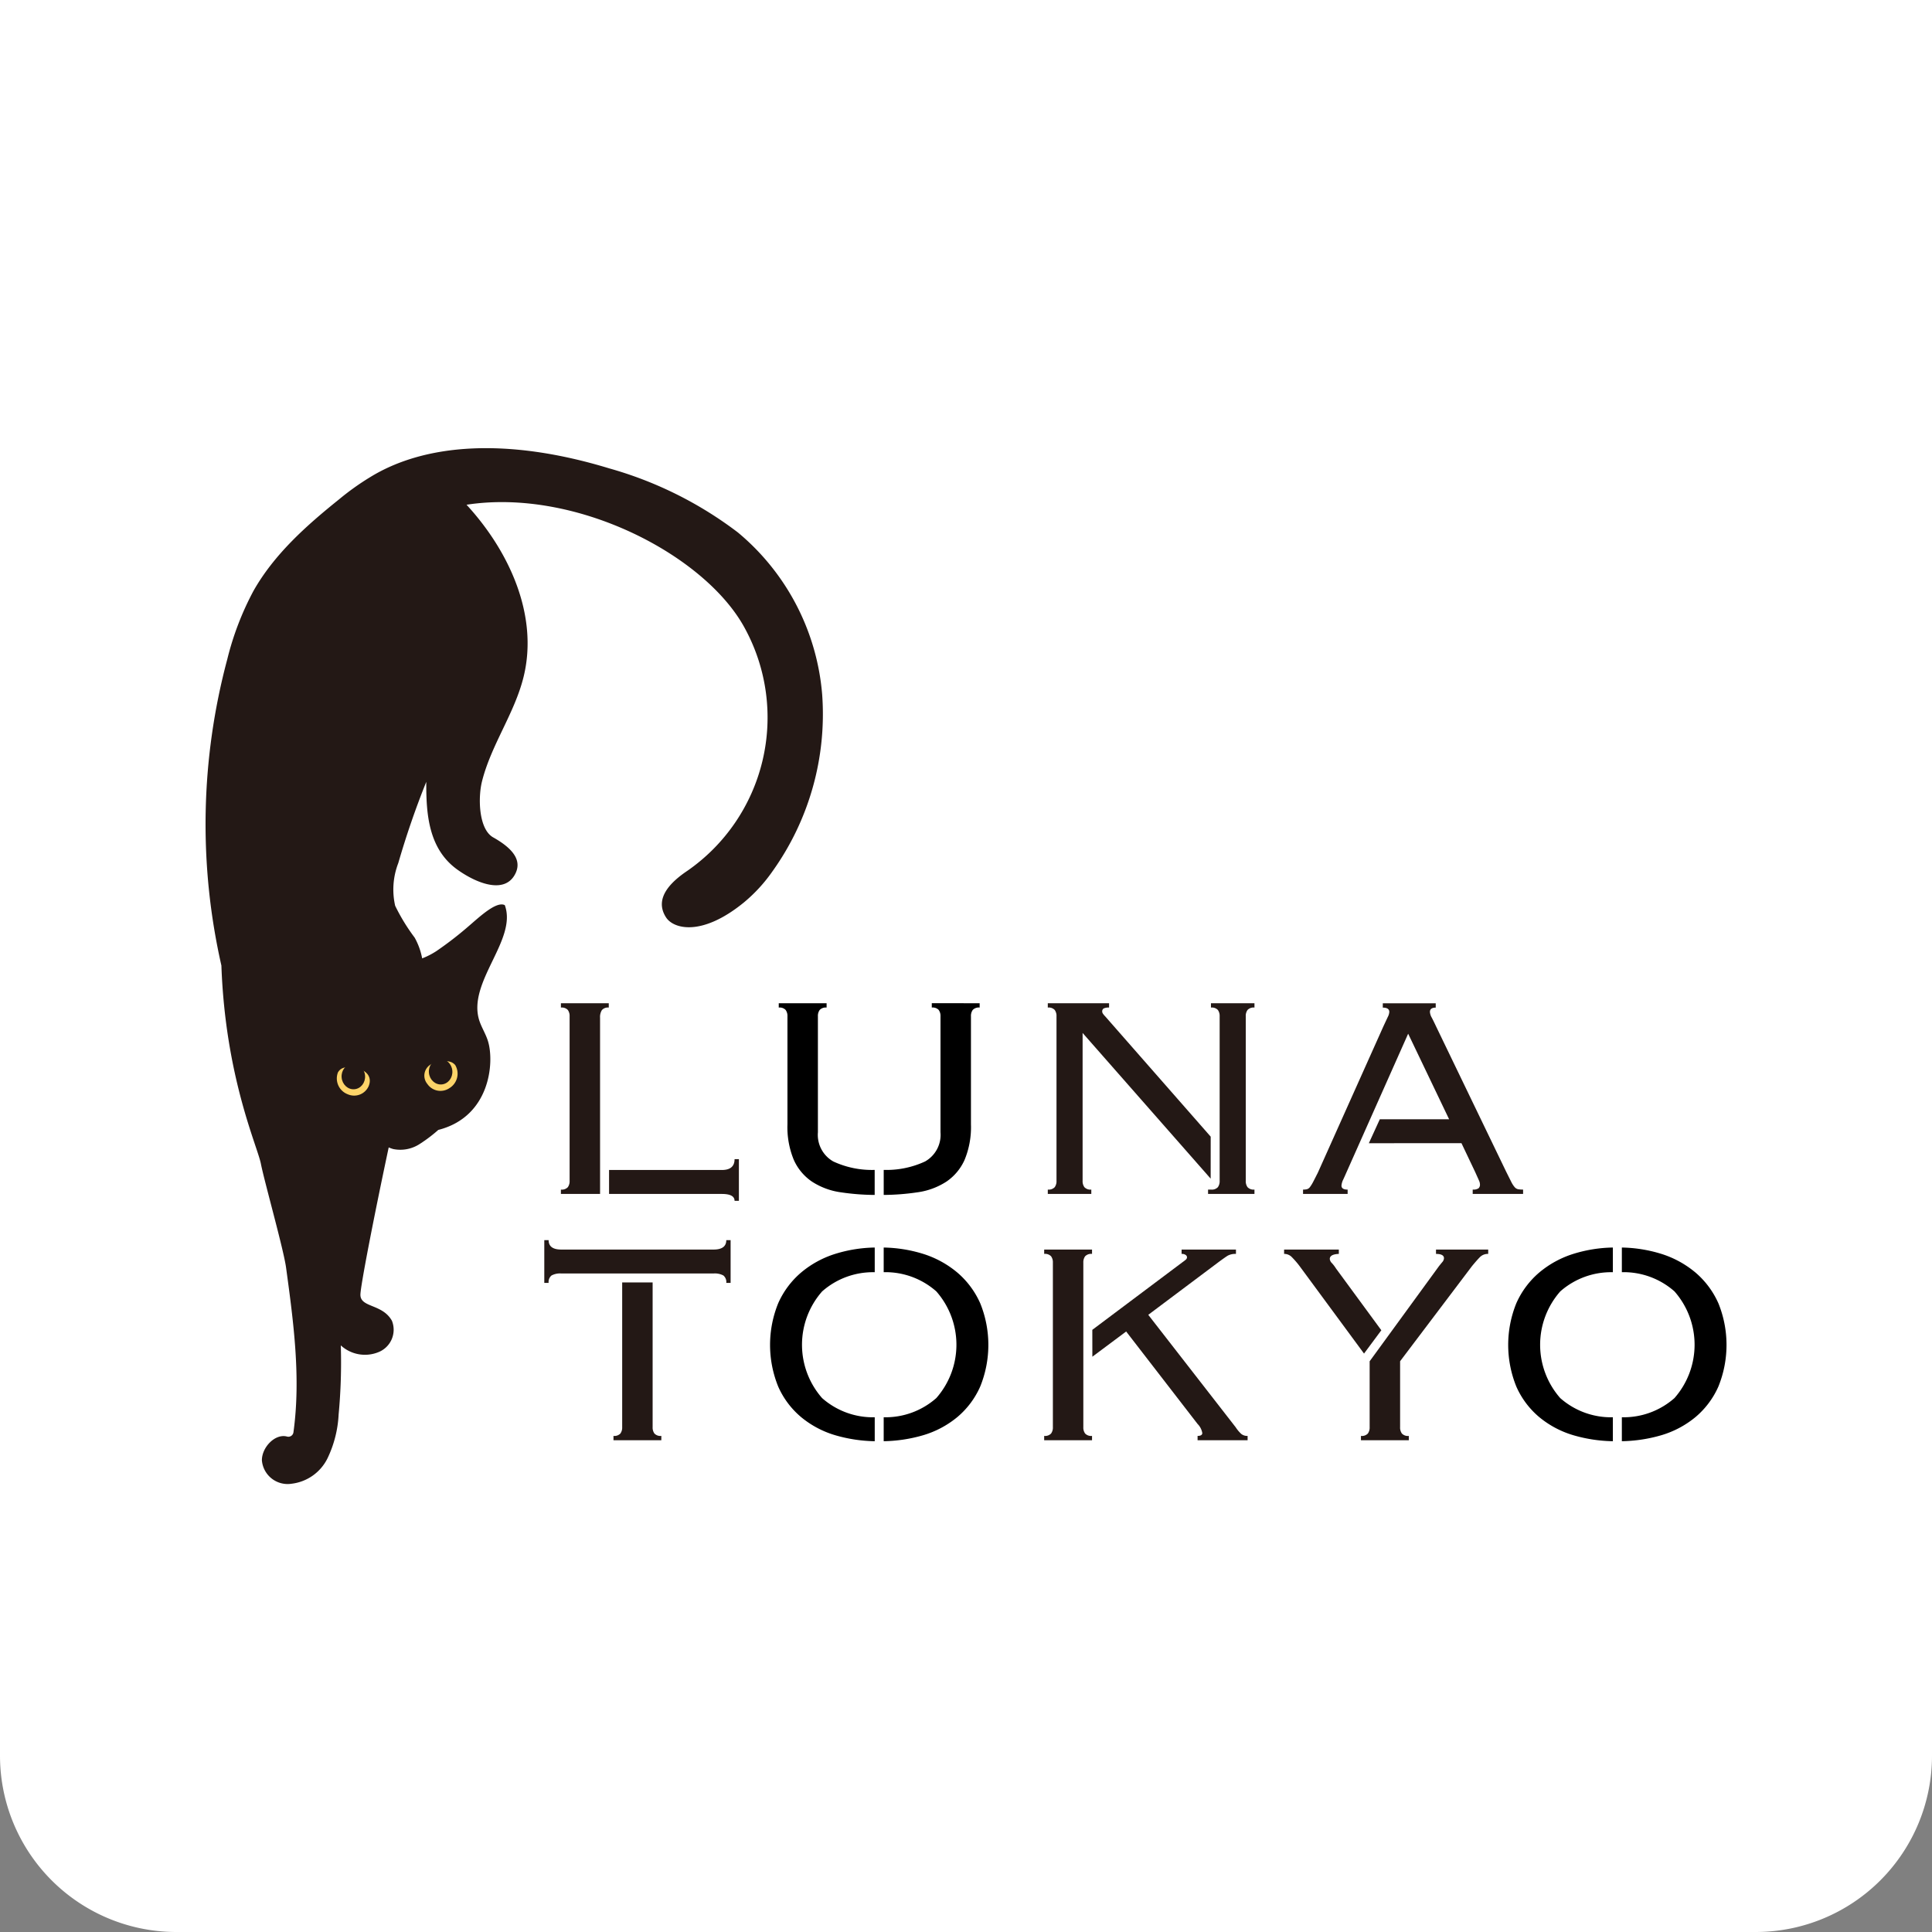 <svg id="レイヤー_1" data-name="レイヤー 1" xmlns="http://www.w3.org/2000/svg" viewBox="0 0 178.344 178.344"><rect x="0" y="0" width="178.344" height="178.344" fill="#808080" stroke="none"/><defs><style>.cls-1{fill:#fff;}.cls-2{fill:#231815;}.cls-3{fill:#fdd469;}</style></defs><path class="cls-1" d="M0,0H178.344a0,0,0,0,1,0,0V162.068a16.276,16.276,0,0,1-16.276,16.276H16.278A16.278,16.278,0,0,1,0,162.066V0A0,0,0,0,1,0,0Z"/><path class="cls-2" d="M276.371,791.34a21.76,21.76,0,0,0-7.783-14.952,35.414,35.414,0,0,0-11.87-5.911c-9.445-2.878-17.058-2.292-22.1.826h0a24.059,24.059,0,0,0-2.832,2.024c-3.034,2.435-6.008,5.085-7.919,8.474a27.05,27.05,0,0,0-2.411,6.3,58.889,58.889,0,0,0-.542,28.268c.368,10.311,3.321,16.65,3.646,18.3s2.094,7.893,2.324,9.584c.69,5.047,1.378,10.181.679,15.217a.471.471,0,0,1-.6.376c-1.093-.285-2.318.994-2.31,2.2a2.383,2.383,0,0,0,2.749,2.157,4.249,4.249,0,0,0,3.3-2.332,10.528,10.528,0,0,0,1.034-4.061,51.244,51.244,0,0,0,.2-6.377,3.3,3.3,0,0,0,3.435.64,2.226,2.226,0,0,0,1.284-2.914c-.883-1.576-2.908-1.195-2.908-2.4,0-.762,1.209-7.017,2.612-13.6a3.02,3.02,0,0,0,.424.152,3.283,3.283,0,0,0,2.466-.488,13.566,13.566,0,0,0,1.686-1.279c4.81-1.225,5.188-6.256,4.588-8.194-.2-.658-.586-1.248-.8-1.9-1.145-3.545,3.534-7.451,2.353-10.655-.778-.4-2.343,1.092-3.363,1.963a32.489,32.489,0,0,1-2.944,2.272,6.924,6.924,0,0,1-1.322.678,6.322,6.322,0,0,0-.692-1.915,17.918,17.918,0,0,1-1.8-2.941,6.75,6.75,0,0,1,.288-3.94,78.655,78.655,0,0,1,2.584-7.5c-.016,2.939.192,6.16,2.841,8.082,1.659,1.2,4.255,2.312,5.3.546.667-1.13.213-2.278-1.964-3.5-1.348-.759-1.409-3.665-1.034-5.166.845-3.378,3.027-6.307,3.849-9.69,1.371-5.642-1.32-11.552-5.275-15.851,10.173-1.569,22.129,4.708,25.716,11.451a17.225,17.225,0,0,1-5.327,22.337c-2.431,1.629-2.775,3.065-1.971,4.307.687,1.062,3.3,1.794,7.193-1.389a14.473,14.473,0,0,0,2.63-2.867A24.944,24.944,0,0,0,276.371,791.34Z" transform="translate(-200.477 -727.24)"/><path class="cls-3" d="M241.951,827.694a1.467,1.467,0,0,1-2.023-.391,1.2,1.2,0,0,1,.761-1.959c1.125-.29,1.531-.1,1.809.211A1.56,1.56,0,0,1,241.951,827.694Z" transform="translate(-200.477 -727.24)"/><ellipse class="cls-2" cx="241.156" cy="826.167" rx="1.085" ry="1.18" transform="translate(-268.642 -704.21) rotate(-4.791)"/><path class="cls-3" d="M232.569,828.249a1.466,1.466,0,0,0,1.929-.723c.352-.814-.122-1.477-1.124-1.683-1.138-.234-1.478.032-1.7.387A1.561,1.561,0,0,0,232.569,828.249Z" transform="translate(-200.477 -727.24)"/><ellipse class="cls-2" cx="233.099" cy="826.61" rx="1.085" ry="1.18" transform="translate(-268.707 -704.881) rotate(-4.791)"/><path class="cls-2" d="M255.87,837.451h-3.615v-.4a.767.767,0,0,0,.636-.218.939.939,0,0,0,.167-.585V821.052a.939.939,0,0,0-.167-.585.767.767,0,0,0-.636-.218v-.4h4.418v.4a.735.735,0,0,0-.636.235,1.2,1.2,0,0,0-.168.7Zm.829-2.209h10.415q1.171,0,1.171-1h.4v3.848h-.4q0-.636-1.171-.636H256.7Z" transform="translate(-200.477 -727.24)"/><path class="cls-2" d="M312.235,836.042l-11.822-13.45v13.655a.933.933,0,0,0,.168.585.763.763,0,0,0,.635.218v.4H297.2v-.4a.765.765,0,0,0,.636-.218.933.933,0,0,0,.167-.585V821.052a.933.933,0,0,0-.167-.585.765.765,0,0,0-.636-.218v-.4h5.656v.4a1.044,1.044,0,0,0-.5.084.31.31,0,0,0-.134.285.382.382,0,0,0,.084.217,1.54,1.54,0,0,0,.184.217l9.747,11.113Zm.026,1.008a.765.765,0,0,0,.636-.218.939.939,0,0,0,.167-.585V821.052a.939.939,0,0,0-.167-.585.767.767,0,0,0-.636-.218v-.4h4.016v.4a.765.765,0,0,0-.636.218.933.933,0,0,0-.167.585v15.195a.933.933,0,0,0,.167.585.765.765,0,0,0,.636.218v.4h-4.283v-.4Z" transform="translate(-200.477 -727.24)"/><path class="cls-2" d="M260.722,845.624v13.362a.931.931,0,0,0,.168.585.76.76,0,0,0,.635.218v.4h-4.417v-.4a.764.764,0,0,0,.636-.218.937.937,0,0,0,.167-.585V845.624Zm-8.433-.828a1.662,1.662,0,0,0-.9.184.776.776,0,0,0-.268.686h-.4v-3.949h.4q0,.872,1.172.87h14.056q1.171,0,1.171-.87h.4v3.949h-.4a.779.779,0,0,0-.268-.686,1.662,1.662,0,0,0-.9-.184Z" transform="translate(-200.477 -727.24)"/><path class="cls-2" d="M300.48,858.986a.931.931,0,0,0,.167.585.762.762,0,0,0,.636.218v.4h-4.417v-.4a.761.761,0,0,0,.635-.218.931.931,0,0,0,.168-.585V843.792a.938.938,0,0,0-.168-.586.768.768,0,0,0-.635-.217v-.4h4.417v.4a.769.769,0,0,0-.636.217.938.938,0,0,0-.167.586Zm.829-8.988,8.274-6.206c.156-.111.273-.2.351-.268a.3.3,0,0,0,.117-.234.276.276,0,0,0-.117-.2.587.587,0,0,0-.384-.1v-.4h5.019v.4a1.463,1.463,0,0,0-.769.167q-.269.168-.9.636l-6.426,4.819,8.066,10.375a3.282,3.282,0,0,0,.518.619.877.877,0,0,0,.586.184v.4h-4.618v-.4q.435,0,.435-.268a1.561,1.561,0,0,0-.435-.836l-6.593-8.535-3.12,2.328Z" transform="translate(-200.477 -727.24)"/><path class="cls-2" d="M326.391,852.189l-5.939-8.062a8.027,8.027,0,0,0-.753-.87.962.962,0,0,0-.686-.268v-.4h5.053v.4q-.835.033-.836.468a.613.613,0,0,0,.2.385,3.3,3.3,0,0,1,.368.485l4.19,5.71Zm6.913-8.062c.088-.112.189-.235.3-.369a.6.6,0,0,0,.167-.368c0-.267-.246-.4-.736-.4v-.4h4.819v.4a1.018,1.018,0,0,0-.753.284q-.285.285-.753.854l-6.627,8.768v6.091a.931.931,0,0,0,.168.585.761.761,0,0,0,.636.218v.4h-4.418v-.4a.764.764,0,0,0,.636-.218.937.937,0,0,0,.167-.585V852.9Z" transform="translate(-200.477 -727.24)"/><path d="M277.4,834.456a2.822,2.822,0,0,1-1.422-2.694v-10.71a.935.935,0,0,1,.167-.585.767.767,0,0,1,.636-.218v-.4h-4.417v.4a.765.765,0,0,1,.635.218.935.935,0,0,1,.168.585v9.974a7.886,7.886,0,0,0,.585,3.279,4.766,4.766,0,0,0,1.674,2.008,6.514,6.514,0,0,0,2.66.988,22.049,22.049,0,0,0,3.133.244v-2.31A8.453,8.453,0,0,1,277.4,834.456Z" transform="translate(-200.477 -727.24)"/><path d="M286.491,819.848v.4a.767.767,0,0,1,.636.218.935.935,0,0,1,.168.585v10.71a2.823,2.823,0,0,1-1.423,2.694,8.45,8.45,0,0,1-3.819.779v2.31a22.049,22.049,0,0,0,3.133-.244,6.53,6.53,0,0,0,2.661-.988,4.771,4.771,0,0,0,1.673-2.008,7.885,7.885,0,0,0,.586-3.279v-9.974a.935.935,0,0,1,.167-.585.765.765,0,0,1,.636-.218v-.4Z" transform="translate(-200.477 -727.24)"/><path d="M290.959,847.54a7.957,7.957,0,0,0-2.108-2.828,9.154,9.154,0,0,0-3.2-1.74,13,13,0,0,0-3.6-.571v2.275a7.089,7.089,0,0,1,4.857,1.772,7.458,7.458,0,0,1,0,9.849,7.083,7.083,0,0,1-4.857,1.771v2.21a13.713,13.713,0,0,0,3.6-.539,8.886,8.886,0,0,0,3.2-1.69,7.783,7.783,0,0,0,2.108-2.811,10.214,10.214,0,0,0,0-7.7Z" transform="translate(-200.477 -727.24)"/><path d="M276.368,856.3a7.455,7.455,0,0,1,0-9.849,7.086,7.086,0,0,1,4.856-1.772V842.4a12.984,12.984,0,0,0-3.6.571,9.128,9.128,0,0,0-3.2,1.74,7.948,7.948,0,0,0-2.109,2.828,10.214,10.214,0,0,0,0,7.7,7.774,7.774,0,0,0,2.109,2.811,8.861,8.861,0,0,0,3.2,1.69,13.74,13.74,0,0,0,3.6.539v-2.21A7.081,7.081,0,0,1,276.368,856.3Z" transform="translate(-200.477 -727.24)"/><path d="M344.505,856.3a7.455,7.455,0,0,1,0-9.849,7.086,7.086,0,0,1,4.856-1.772V842.4a12.984,12.984,0,0,0-3.6.571,9.136,9.136,0,0,0-3.2,1.74,7.948,7.948,0,0,0-2.109,2.828,10.226,10.226,0,0,0,0,7.7,7.774,7.774,0,0,0,2.109,2.811,8.869,8.869,0,0,0,3.2,1.69,13.74,13.74,0,0,0,3.6.539v-2.21A7.081,7.081,0,0,1,344.505,856.3Z" transform="translate(-200.477 -727.24)"/><path d="M359.1,847.54a7.972,7.972,0,0,0-2.109-2.828,9.154,9.154,0,0,0-3.2-1.74,13,13,0,0,0-3.6-.571v2.275a7.089,7.089,0,0,1,4.857,1.772,7.458,7.458,0,0,1,0,9.849,7.083,7.083,0,0,1-4.857,1.771v2.21a13.754,13.754,0,0,0,3.6-.539,8.886,8.886,0,0,0,3.2-1.69,7.8,7.8,0,0,0,2.109-2.811,10.226,10.226,0,0,0,0-7.7Z" transform="translate(-200.477 -727.24)"/><path class="cls-2" d="M335.385,832.766l1.272,2.677c.179.4.3.665.352.787a.86.86,0,0,1,.084.351.443.443,0,0,1-.134.352.862.862,0,0,1-.536.117v.4h4.652v-.4a2.553,2.553,0,0,1-.469-.034.591.591,0,0,1-.318-.2,2.31,2.31,0,0,1-.317-.5q-.168-.333-.469-.937l-6.426-13.319q-.267-.57-.435-.887a1.2,1.2,0,0,1-.167-.519c0-.268.178-.4.536-.4v-.4h-4.886v.4q.6,0,.6.4a1.151,1.151,0,0,1-.134.452q-.134.285-.4.853l-6.057,13.521q-.268.535-.435.853a3.244,3.244,0,0,1-.3.486.525.525,0,0,1-.285.2,1.644,1.644,0,0,1-.351.034v.4h4.116v-.4q-.569,0-.569-.368a1.53,1.53,0,0,1,.167-.569c.112-.246.212-.469.3-.67l5.689-12.784,3.782,7.9h-6.4l-1.011,2.209Z" transform="translate(-200.477 -727.24)"/></svg>